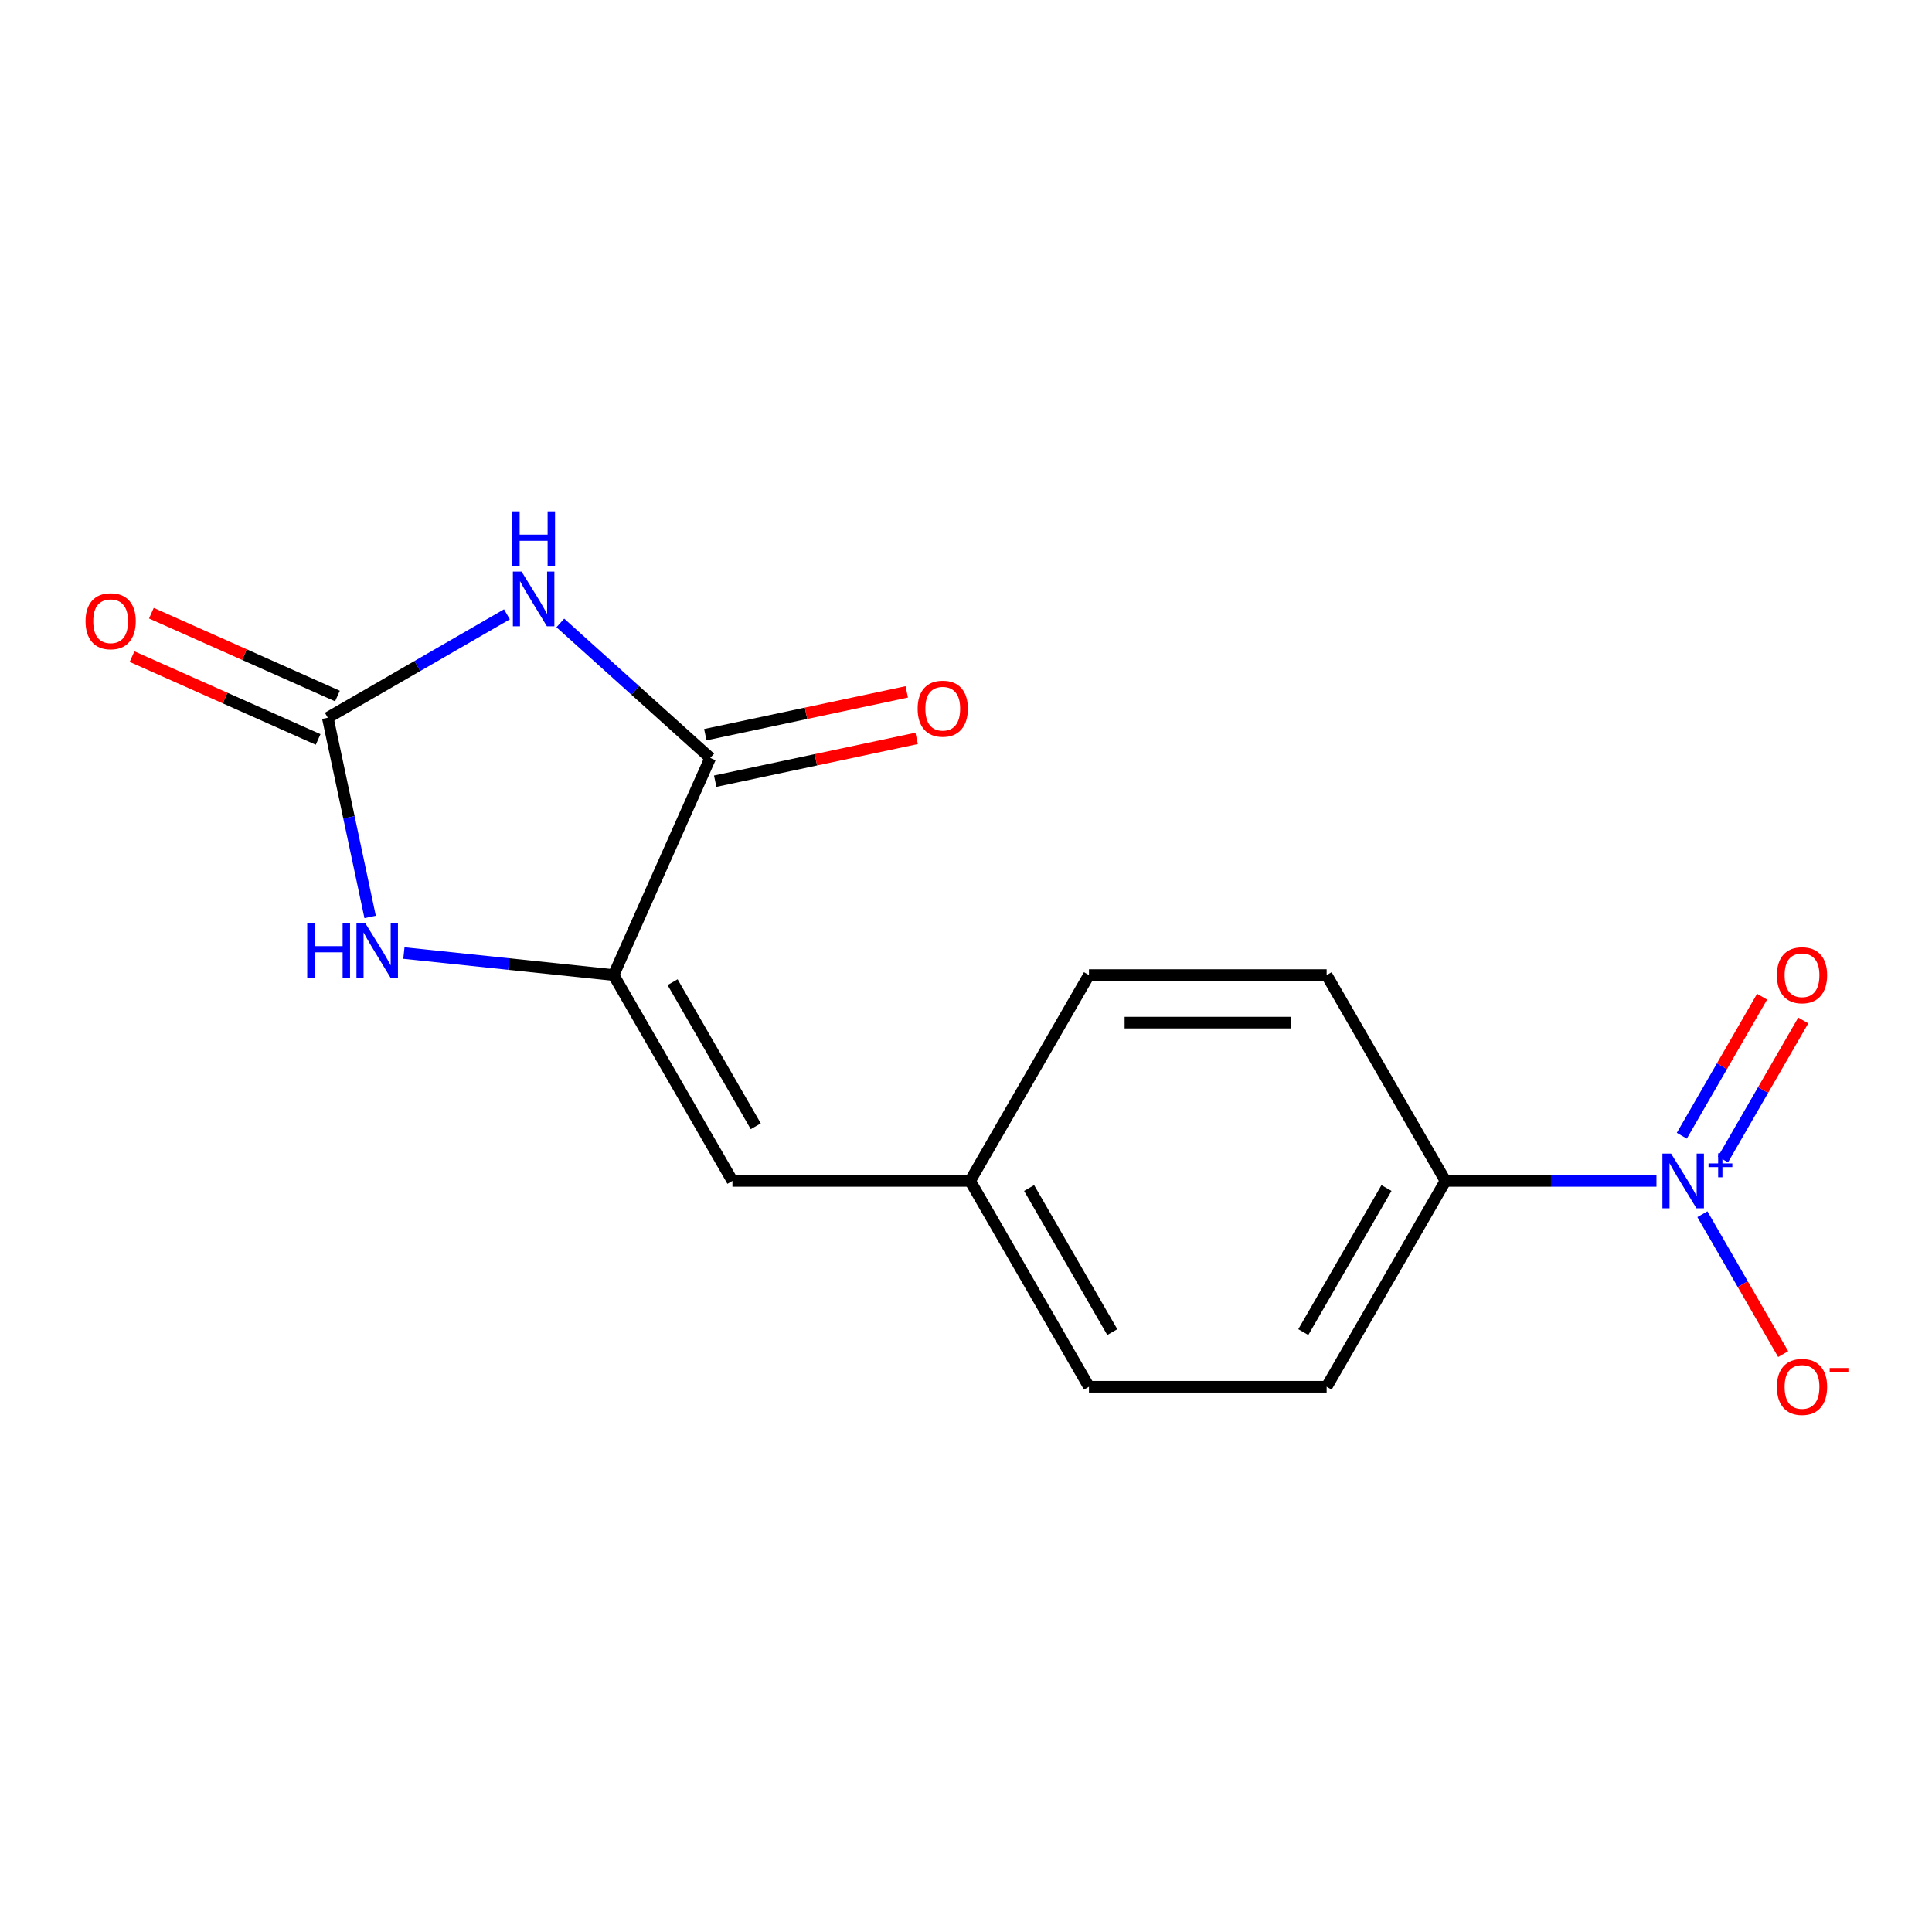 <?xml version='1.0' encoding='iso-8859-1'?>
<svg version='1.1' baseProfile='full'
              xmlns='http://www.w3.org/2000/svg'
                      xmlns:rdkit='http://www.rdkit.org/xml'
                      xmlns:xlink='http://www.w3.org/1999/xlink'
                  xml:space='preserve'
width='1000px' height='1000px' viewBox='0 0 1000 1000'>
<!-- END OF HEADER -->
<rect style='opacity:1.0;fill:#FFFFFF;stroke:none' width='1000' height='1000' x='0' y='0'> </rect>
<path class='bond-0' d='M 262.389,317.965 L 216.026,344.733' style='fill:none;fill-rule:evenodd;stroke:#0000FF;stroke-width:6px;stroke-linecap:butt;stroke-linejoin:miter;stroke-opacity:1' />
<path class='bond-0' d='M 216.026,344.733 L 169.662,371.501' style='fill:none;fill-rule:evenodd;stroke:#000000;stroke-width:6px;stroke-linecap:butt;stroke-linejoin:miter;stroke-opacity:1' />
<path class='bond-2' d='M 290.021,322.428 L 328.826,357.368' style='fill:none;fill-rule:evenodd;stroke:#0000FF;stroke-width:6px;stroke-linecap:butt;stroke-linejoin:miter;stroke-opacity:1' />
<path class='bond-2' d='M 328.826,357.368 L 367.631,392.309' style='fill:none;fill-rule:evenodd;stroke:#000000;stroke-width:6px;stroke-linecap:butt;stroke-linejoin:miter;stroke-opacity:1' />
<path class='bond-4' d='M 169.662,371.501 L 180.619,423.052' style='fill:none;fill-rule:evenodd;stroke:#000000;stroke-width:6px;stroke-linecap:butt;stroke-linejoin:miter;stroke-opacity:1' />
<path class='bond-4' d='M 180.619,423.052 L 191.577,474.603' style='fill:none;fill-rule:evenodd;stroke:#0000FF;stroke-width:6px;stroke-linecap:butt;stroke-linejoin:miter;stroke-opacity:1' />
<path class='bond-9' d='M 174.666,360.262 L 126.509,338.821' style='fill:none;fill-rule:evenodd;stroke:#000000;stroke-width:6px;stroke-linecap:butt;stroke-linejoin:miter;stroke-opacity:1' />
<path class='bond-9' d='M 126.509,338.821 L 78.352,317.38' style='fill:none;fill-rule:evenodd;stroke:#FF0000;stroke-width:6px;stroke-linecap:butt;stroke-linejoin:miter;stroke-opacity:1' />
<path class='bond-9' d='M 164.658,382.74 L 116.501,361.299' style='fill:none;fill-rule:evenodd;stroke:#000000;stroke-width:6px;stroke-linecap:butt;stroke-linejoin:miter;stroke-opacity:1' />
<path class='bond-9' d='M 116.501,361.299 L 68.344,339.858' style='fill:none;fill-rule:evenodd;stroke:#FF0000;stroke-width:6px;stroke-linecap:butt;stroke-linejoin:miter;stroke-opacity:1' />
<path class='bond-1' d='M 317.592,504.698 L 367.631,392.309' style='fill:none;fill-rule:evenodd;stroke:#000000;stroke-width:6px;stroke-linecap:butt;stroke-linejoin:miter;stroke-opacity:1' />
<path class='bond-5' d='M 317.592,504.698 L 379.105,611.241' style='fill:none;fill-rule:evenodd;stroke:#000000;stroke-width:6px;stroke-linecap:butt;stroke-linejoin:miter;stroke-opacity:1' />
<path class='bond-5' d='M 348.128,508.377 L 391.187,582.957' style='fill:none;fill-rule:evenodd;stroke:#000000;stroke-width:6px;stroke-linecap:butt;stroke-linejoin:miter;stroke-opacity:1' />
<path class='bond-16' d='M 317.592,504.698 L 263.324,498.994' style='fill:none;fill-rule:evenodd;stroke:#000000;stroke-width:6px;stroke-linecap:butt;stroke-linejoin:miter;stroke-opacity:1' />
<path class='bond-16' d='M 263.324,498.994 L 209.056,493.291' style='fill:none;fill-rule:evenodd;stroke:#0000FF;stroke-width:6px;stroke-linecap:butt;stroke-linejoin:miter;stroke-opacity:1' />
<path class='bond-10' d='M 370.189,404.342 L 422.32,393.262' style='fill:none;fill-rule:evenodd;stroke:#000000;stroke-width:6px;stroke-linecap:butt;stroke-linejoin:miter;stroke-opacity:1' />
<path class='bond-10' d='M 422.32,393.262 L 474.45,382.181' style='fill:none;fill-rule:evenodd;stroke:#FF0000;stroke-width:6px;stroke-linecap:butt;stroke-linejoin:miter;stroke-opacity:1' />
<path class='bond-10' d='M 365.073,380.275 L 417.204,369.194' style='fill:none;fill-rule:evenodd;stroke:#000000;stroke-width:6px;stroke-linecap:butt;stroke-linejoin:miter;stroke-opacity:1' />
<path class='bond-10' d='M 417.204,369.194 L 469.335,358.113' style='fill:none;fill-rule:evenodd;stroke:#FF0000;stroke-width:6px;stroke-linecap:butt;stroke-linejoin:miter;stroke-opacity:1' />
<path class='bond-3' d='M 857.392,611.241 L 802.787,611.241' style='fill:none;fill-rule:evenodd;stroke:#0000FF;stroke-width:6px;stroke-linecap:butt;stroke-linejoin:miter;stroke-opacity:1' />
<path class='bond-3' d='M 802.787,611.241 L 748.182,611.241' style='fill:none;fill-rule:evenodd;stroke:#000000;stroke-width:6px;stroke-linecap:butt;stroke-linejoin:miter;stroke-opacity:1' />
<path class='bond-7' d='M 881.158,628.477 L 902.061,664.682' style='fill:none;fill-rule:evenodd;stroke:#0000FF;stroke-width:6px;stroke-linecap:butt;stroke-linejoin:miter;stroke-opacity:1' />
<path class='bond-7' d='M 902.061,664.682 L 922.964,700.887' style='fill:none;fill-rule:evenodd;stroke:#FF0000;stroke-width:6px;stroke-linecap:butt;stroke-linejoin:miter;stroke-opacity:1' />
<path class='bond-8' d='M 891.813,600.157 L 912.589,564.172' style='fill:none;fill-rule:evenodd;stroke:#0000FF;stroke-width:6px;stroke-linecap:butt;stroke-linejoin:miter;stroke-opacity:1' />
<path class='bond-8' d='M 912.589,564.172 L 933.365,528.188' style='fill:none;fill-rule:evenodd;stroke:#FF0000;stroke-width:6px;stroke-linecap:butt;stroke-linejoin:miter;stroke-opacity:1' />
<path class='bond-8' d='M 870.504,587.855 L 891.28,551.87' style='fill:none;fill-rule:evenodd;stroke:#0000FF;stroke-width:6px;stroke-linecap:butt;stroke-linejoin:miter;stroke-opacity:1' />
<path class='bond-8' d='M 891.28,551.87 L 912.056,515.885' style='fill:none;fill-rule:evenodd;stroke:#FF0000;stroke-width:6px;stroke-linecap:butt;stroke-linejoin:miter;stroke-opacity:1' />
<path class='bond-11' d='M 379.105,611.241 L 502.13,611.241' style='fill:none;fill-rule:evenodd;stroke:#000000;stroke-width:6px;stroke-linecap:butt;stroke-linejoin:miter;stroke-opacity:1' />
<path class='bond-6' d='M 748.182,611.241 L 686.669,717.785' style='fill:none;fill-rule:evenodd;stroke:#000000;stroke-width:6px;stroke-linecap:butt;stroke-linejoin:miter;stroke-opacity:1' />
<path class='bond-6' d='M 717.646,614.92 L 674.587,689.501' style='fill:none;fill-rule:evenodd;stroke:#000000;stroke-width:6px;stroke-linecap:butt;stroke-linejoin:miter;stroke-opacity:1' />
<path class='bond-17' d='M 748.182,611.241 L 686.669,504.698' style='fill:none;fill-rule:evenodd;stroke:#000000;stroke-width:6px;stroke-linecap:butt;stroke-linejoin:miter;stroke-opacity:1' />
<path class='bond-14' d='M 502.13,611.241 L 563.643,504.698' style='fill:none;fill-rule:evenodd;stroke:#000000;stroke-width:6px;stroke-linecap:butt;stroke-linejoin:miter;stroke-opacity:1' />
<path class='bond-15' d='M 502.13,611.241 L 563.643,717.785' style='fill:none;fill-rule:evenodd;stroke:#000000;stroke-width:6px;stroke-linecap:butt;stroke-linejoin:miter;stroke-opacity:1' />
<path class='bond-15' d='M 532.666,614.92 L 575.725,689.501' style='fill:none;fill-rule:evenodd;stroke:#000000;stroke-width:6px;stroke-linecap:butt;stroke-linejoin:miter;stroke-opacity:1' />
<path class='bond-12' d='M 686.669,717.785 L 563.643,717.785' style='fill:none;fill-rule:evenodd;stroke:#000000;stroke-width:6px;stroke-linecap:butt;stroke-linejoin:miter;stroke-opacity:1' />
<path class='bond-13' d='M 686.669,504.698 L 563.643,504.698' style='fill:none;fill-rule:evenodd;stroke:#000000;stroke-width:6px;stroke-linecap:butt;stroke-linejoin:miter;stroke-opacity:1' />
<path class='bond-13' d='M 668.215,529.303 L 582.097,529.303' style='fill:none;fill-rule:evenodd;stroke:#000000;stroke-width:6px;stroke-linecap:butt;stroke-linejoin:miter;stroke-opacity:1' />
<path  class='atom-0' d='M 269.945 295.828
L 279.225 310.828
Q 280.145 312.308, 281.625 314.988
Q 283.105 317.668, 283.185 317.828
L 283.185 295.828
L 286.945 295.828
L 286.945 324.148
L 283.065 324.148
L 273.105 307.748
Q 271.945 305.828, 270.705 303.628
Q 269.505 301.428, 269.145 300.748
L 269.145 324.148
L 265.465 324.148
L 265.465 295.828
L 269.945 295.828
' fill='#0000FF'/>
<path  class='atom-0' d='M 265.125 264.676
L 268.965 264.676
L 268.965 276.716
L 283.445 276.716
L 283.445 264.676
L 287.285 264.676
L 287.285 292.996
L 283.445 292.996
L 283.445 279.916
L 268.965 279.916
L 268.965 292.996
L 265.125 292.996
L 265.125 264.676
' fill='#0000FF'/>
<path  class='atom-4' d='M 864.947 597.081
L 874.227 612.081
Q 875.147 613.561, 876.627 616.241
Q 878.107 618.921, 878.187 619.081
L 878.187 597.081
L 881.947 597.081
L 881.947 625.401
L 878.067 625.401
L 868.107 609.001
Q 866.947 607.081, 865.707 604.881
Q 864.507 602.681, 864.147 602.001
L 864.147 625.401
L 860.467 625.401
L 860.467 597.081
L 864.947 597.081
' fill='#0000FF'/>
<path  class='atom-4' d='M 884.323 602.186
L 889.313 602.186
L 889.313 596.933
L 891.531 596.933
L 891.531 602.186
L 896.652 602.186
L 896.652 604.087
L 891.531 604.087
L 891.531 609.367
L 889.313 609.367
L 889.313 604.087
L 884.323 604.087
L 884.323 602.186
' fill='#0000FF'/>
<path  class='atom-5' d='M 159.02 477.678
L 162.86 477.678
L 162.86 489.718
L 177.34 489.718
L 177.34 477.678
L 181.18 477.678
L 181.18 505.998
L 177.34 505.998
L 177.34 492.918
L 162.86 492.918
L 162.86 505.998
L 159.02 505.998
L 159.02 477.678
' fill='#0000FF'/>
<path  class='atom-5' d='M 188.98 477.678
L 198.26 492.678
Q 199.18 494.158, 200.66 496.838
Q 202.14 499.518, 202.22 499.678
L 202.22 477.678
L 205.98 477.678
L 205.98 505.998
L 202.1 505.998
L 192.14 489.598
Q 190.98 487.678, 189.74 485.478
Q 188.54 483.278, 188.18 482.598
L 188.18 505.998
L 184.5 505.998
L 184.5 477.678
L 188.98 477.678
' fill='#0000FF'/>
<path  class='atom-8' d='M 919.72 717.865
Q 919.72 711.065, 923.08 707.265
Q 926.44 703.465, 932.72 703.465
Q 939 703.465, 942.36 707.265
Q 945.72 711.065, 945.72 717.865
Q 945.72 724.745, 942.32 728.665
Q 938.92 732.545, 932.72 732.545
Q 926.48 732.545, 923.08 728.665
Q 919.72 724.785, 919.72 717.865
M 932.72 729.345
Q 937.04 729.345, 939.36 726.465
Q 941.72 723.545, 941.72 717.865
Q 941.72 712.305, 939.36 709.505
Q 937.04 706.665, 932.72 706.665
Q 928.4 706.665, 926.04 709.465
Q 923.72 712.265, 923.72 717.865
Q 923.72 723.585, 926.04 726.465
Q 928.4 729.345, 932.72 729.345
' fill='#FF0000'/>
<path  class='atom-8' d='M 947.04 708.087
L 956.729 708.087
L 956.729 710.199
L 947.04 710.199
L 947.04 708.087
' fill='#FF0000'/>
<path  class='atom-9' d='M 919.72 504.778
Q 919.72 497.978, 923.08 494.178
Q 926.44 490.378, 932.72 490.378
Q 939 490.378, 942.36 494.178
Q 945.72 497.978, 945.72 504.778
Q 945.72 511.658, 942.32 515.578
Q 938.92 519.458, 932.72 519.458
Q 926.48 519.458, 923.08 515.578
Q 919.72 511.698, 919.72 504.778
M 932.72 516.258
Q 937.04 516.258, 939.36 513.378
Q 941.72 510.458, 941.72 504.778
Q 941.72 499.218, 939.36 496.418
Q 937.04 493.578, 932.72 493.578
Q 928.4 493.578, 926.04 496.378
Q 923.72 499.178, 923.72 504.778
Q 923.72 510.498, 926.04 513.378
Q 928.4 516.258, 932.72 516.258
' fill='#FF0000'/>
<path  class='atom-10' d='M 44.272 321.542
Q 44.272 314.742, 47.632 310.942
Q 50.992 307.142, 57.272 307.142
Q 63.552 307.142, 66.912 310.942
Q 70.272 314.742, 70.272 321.542
Q 70.272 328.422, 66.872 332.342
Q 63.472 336.222, 57.272 336.222
Q 51.032 336.222, 47.632 332.342
Q 44.272 328.462, 44.272 321.542
M 57.272 333.022
Q 61.592 333.022, 63.912 330.142
Q 66.272 327.222, 66.272 321.542
Q 66.272 315.982, 63.912 313.182
Q 61.592 310.342, 57.272 310.342
Q 52.952 310.342, 50.592 313.142
Q 48.272 315.942, 48.272 321.542
Q 48.272 327.262, 50.592 330.142
Q 52.952 333.022, 57.272 333.022
' fill='#FF0000'/>
<path  class='atom-11' d='M 474.968 366.81
Q 474.968 360.01, 478.328 356.21
Q 481.688 352.41, 487.968 352.41
Q 494.248 352.41, 497.608 356.21
Q 500.968 360.01, 500.968 366.81
Q 500.968 373.69, 497.568 377.61
Q 494.168 381.49, 487.968 381.49
Q 481.728 381.49, 478.328 377.61
Q 474.968 373.73, 474.968 366.81
M 487.968 378.29
Q 492.288 378.29, 494.608 375.41
Q 496.968 372.49, 496.968 366.81
Q 496.968 361.25, 494.608 358.45
Q 492.288 355.61, 487.968 355.61
Q 483.648 355.61, 481.288 358.41
Q 478.968 361.21, 478.968 366.81
Q 478.968 372.53, 481.288 375.41
Q 483.648 378.29, 487.968 378.29
' fill='#FF0000'/>
</svg>
